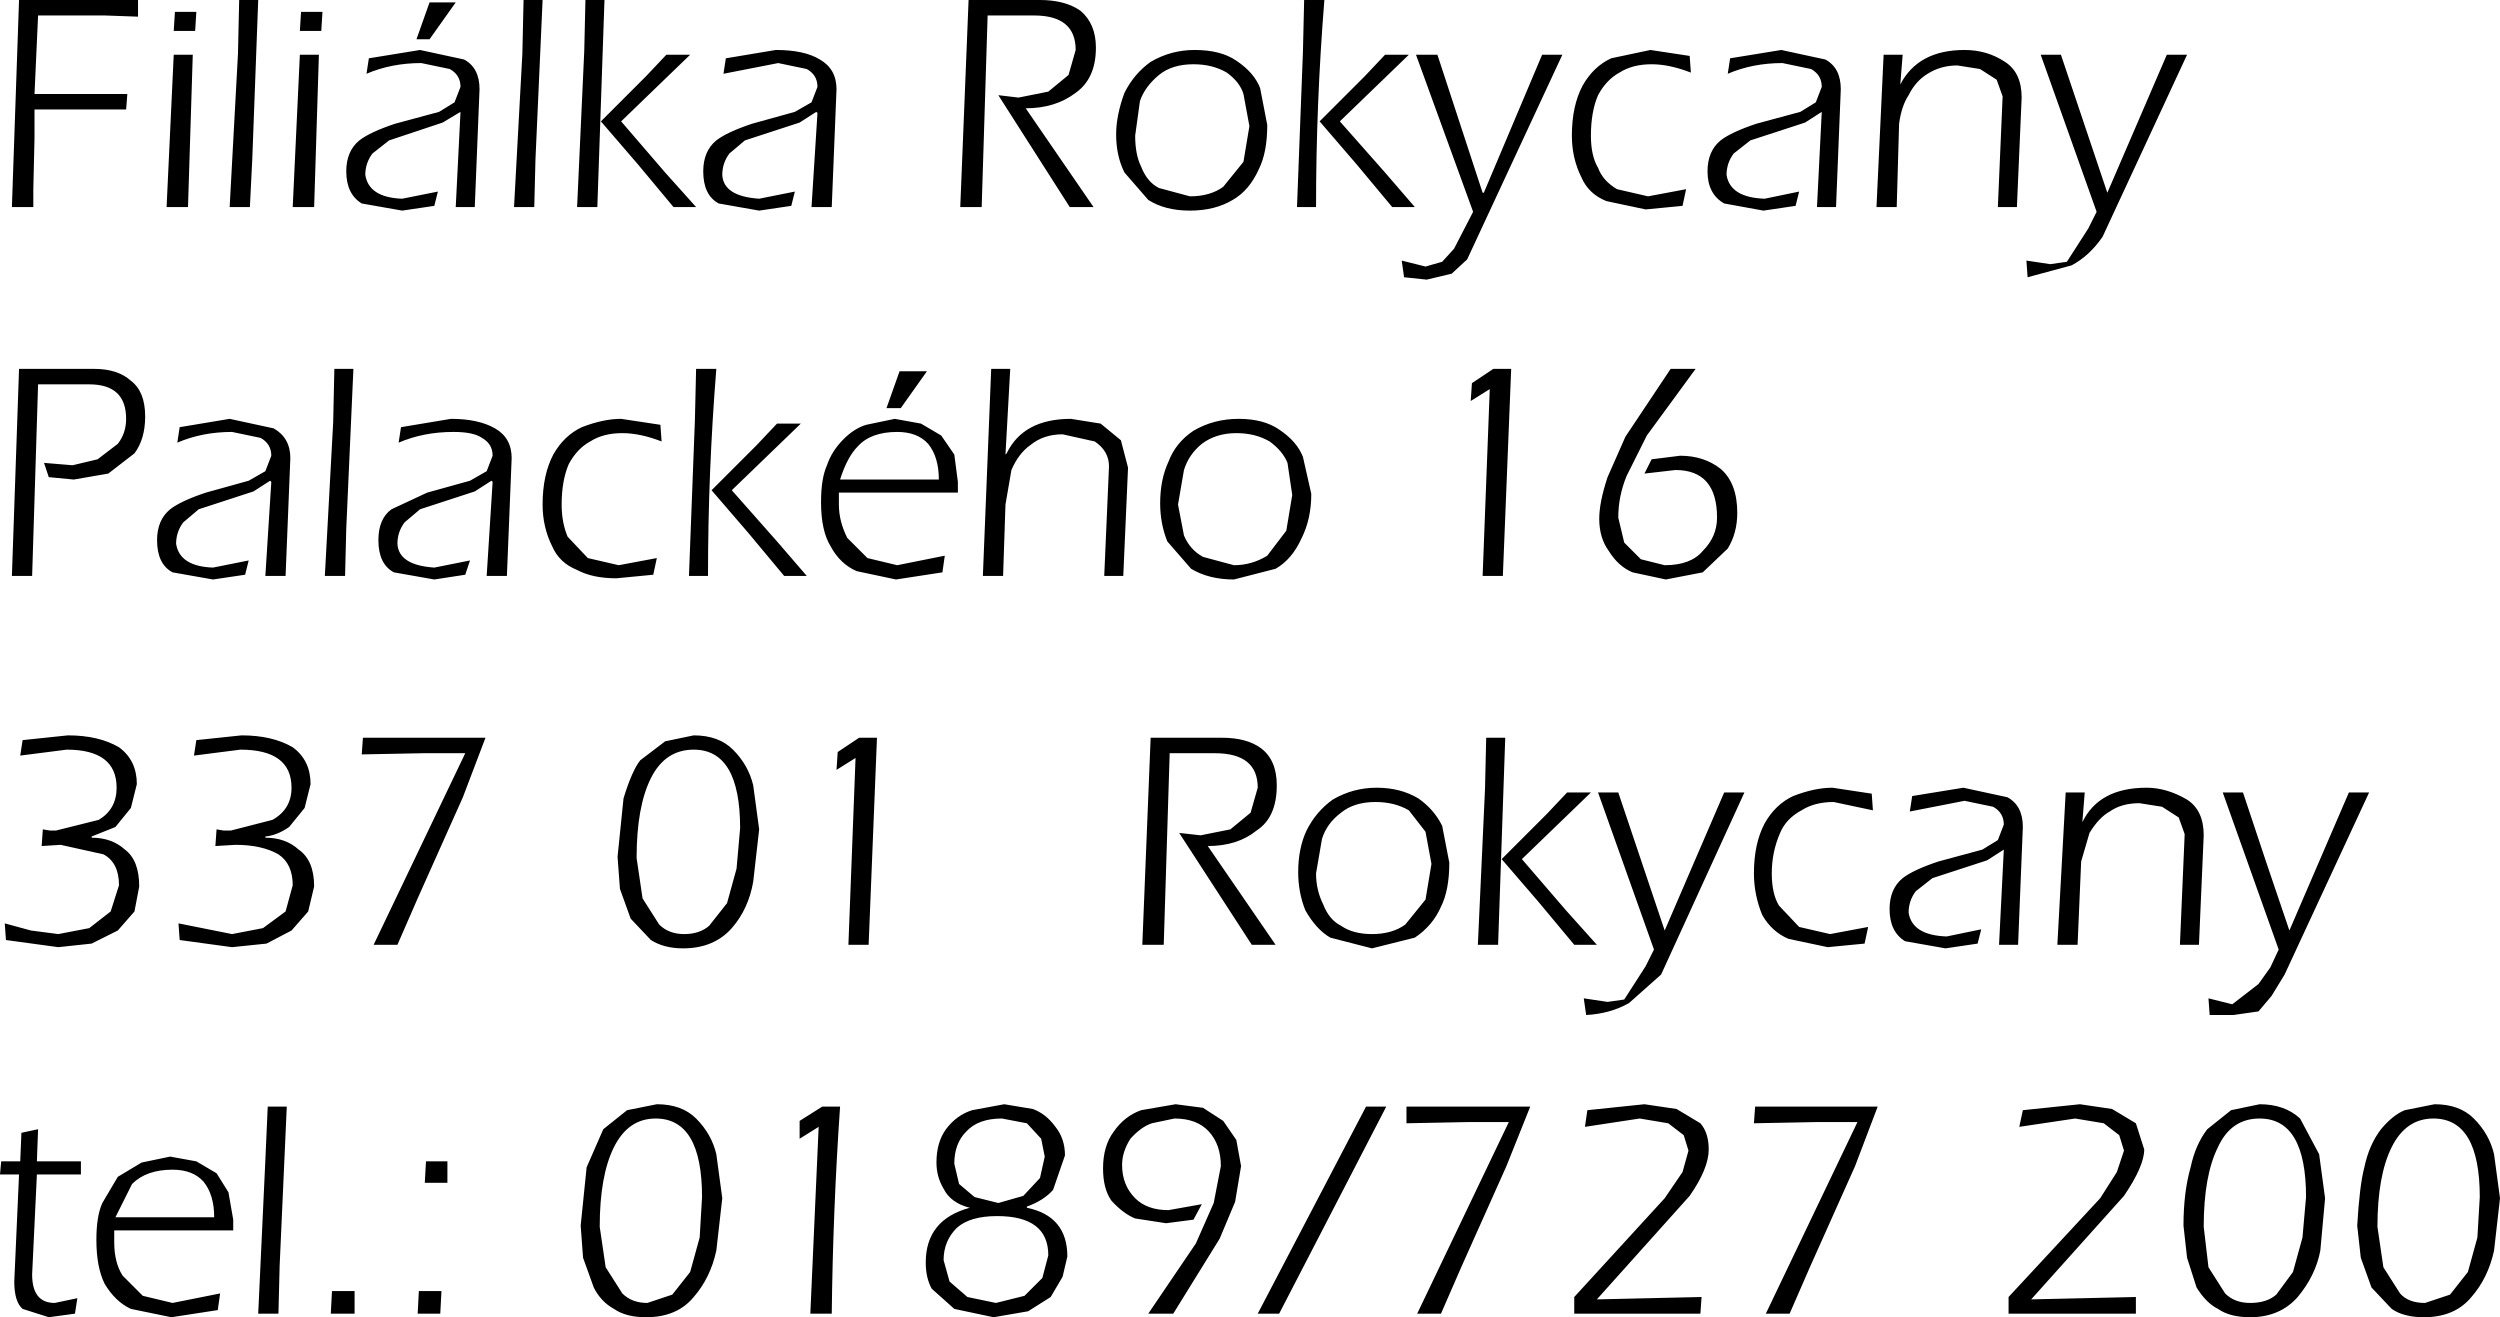 <?xml version="1.0" encoding="UTF-8" standalone="no"?>
<svg xmlns:xlink="http://www.w3.org/1999/xlink" height="55.35px" width="105.05px" xmlns="http://www.w3.org/2000/svg">
  <g transform="matrix(1.0, 0.0, 0.0, 1.0, -1.9, -2.65)">
    <path d="M93.8 4.95 L90.25 12.6 Q89.7 13.4 88.95 13.8 L87.1 14.3 87.05 13.6 88.05 13.75 88.75 13.65 89.65 12.25 90.0 11.55 87.65 4.95 88.5 4.95 90.45 10.75 92.95 4.95 93.8 4.95 M81.85 4.95 L81.75 6.2 Q82.5 4.75 84.45 4.75 85.4 4.75 86.15 5.25 86.85 5.7 86.85 6.75 L86.65 11.35 85.85 11.35 86.05 6.7 85.8 6.0 85.1 5.55 84.15 5.4 Q83.45 5.4 82.9 5.75 82.4 6.05 82.1 6.65 81.8 7.1 81.7 7.85 L81.6 11.35 80.75 11.35 81.05 4.95 81.85 4.95 M92.75 36.55 L91.8 36.4 Q91.05 36.4 90.55 36.75 90.1 37.0 89.7 37.65 L89.35 38.85 89.2 42.35 88.35 42.35 88.7 35.95 89.5 35.95 89.4 37.2 Q90.1 35.75 92.1 35.75 92.95 35.75 93.8 36.25 94.5 36.7 94.5 37.75 L94.3 42.35 93.5 42.35 93.7 37.7 93.45 37.0 92.75 36.55 M96.15 35.95 L97.15 38.95 98.1 41.75 100.6 35.95 101.45 35.95 97.9 43.6 97.35 44.5 96.8 45.15 95.75 45.3 94.75 45.3 94.7 44.6 95.7 44.85 96.8 44.0 97.3 43.3 97.65 42.55 95.3 35.95 96.15 35.95 M82.15 36.75 L82.25 36.1 84.4 35.75 86.25 36.15 Q86.9 36.5 86.9 37.4 L86.7 42.35 85.9 42.35 86.1 38.35 85.4 38.8 83.1 39.55 82.4 40.1 Q82.1 40.5 82.1 41.0 82.25 41.95 83.7 42.0 L85.15 41.7 85.0 42.3 83.65 42.5 81.95 42.2 Q81.3 41.8 81.3 40.85 81.3 40.0 81.85 39.55 82.3 39.2 83.35 38.85 L85.2 38.35 85.85 37.95 86.1 37.3 Q86.1 36.8 85.65 36.55 L84.45 36.3 82.15 36.75 M89.3 49.05 L90.65 49.25 91.65 49.85 92.0 50.95 Q92.0 51.65 91.15 52.9 L87.25 57.25 91.65 57.15 91.65 57.85 86.3 57.85 86.3 57.15 90.15 53.0 90.85 51.9 91.15 51.0 90.95 50.35 90.3 49.85 89.1 49.65 86.75 50.0 86.9 49.3 89.3 49.05 M98.65 54.65 L98.8 52.95 Q98.8 49.65 96.85 49.65 95.65 49.65 95.1 50.85 94.5 52.05 94.5 54.2 L94.7 55.9 95.4 57.0 Q95.8 57.4 96.45 57.4 97.15 57.4 97.55 57.05 L98.25 56.1 98.65 54.65 M104.15 49.65 Q103.0 49.65 102.4 50.85 101.8 52.05 101.8 54.2 L102.05 55.9 102.75 57.0 Q103.1 57.4 103.8 57.4 L104.85 57.05 105.6 56.1 106.0 54.65 106.1 52.95 Q106.1 49.65 104.15 49.65 M102.95 49.3 L104.2 49.05 Q105.25 49.05 105.85 49.65 106.5 50.3 106.7 51.15 L106.95 53.0 106.7 55.2 Q106.45 56.35 105.75 57.15 105.05 58.0 103.75 58.0 102.9 58.0 102.4 57.65 L101.55 56.75 101.1 55.5 100.95 54.15 Q101.05 52.45 101.25 51.7 101.45 50.75 101.95 50.1 102.45 49.5 102.95 49.3 M95.65 49.3 L96.85 49.05 Q97.9 49.05 98.55 49.65 L99.35 51.15 99.6 53.0 99.4 55.2 Q99.2 56.25 98.45 57.15 97.7 58.0 96.45 58.0 95.6 58.0 95.1 57.65 94.6 57.4 94.2 56.75 L93.8 55.5 93.65 54.15 Q93.65 52.75 93.95 51.7 94.15 50.75 94.65 50.1 L95.65 49.3 M78.6 5.15 Q79.25 5.5 79.25 6.4 L79.05 11.35 78.25 11.35 78.45 7.35 77.75 7.8 75.45 8.55 74.75 9.1 Q74.45 9.5 74.45 10.0 74.6 10.95 76.05 11.0 L77.5 10.7 77.35 11.3 76.0 11.5 74.35 11.2 Q73.65 10.8 73.65 9.85 73.65 9.0 74.2 8.55 74.65 8.2 75.7 7.85 L77.55 7.35 78.2 6.95 78.45 6.3 Q78.45 5.8 78.0 5.55 L76.8 5.3 Q75.55 5.3 74.5 5.75 L74.6 5.1 76.75 4.75 78.6 5.15 M72.95 5.7 Q72.05 5.35 71.3 5.35 70.5 5.35 69.95 5.7 69.4 6.0 69.05 6.65 68.75 7.35 68.75 8.35 68.75 9.2 69.05 9.7 69.25 10.25 69.85 10.6 L71.15 10.9 72.75 10.6 72.6 11.3 71.05 11.45 69.4 11.1 Q68.65 10.8 68.35 10.1 67.95 9.3 67.95 8.35 67.95 7.1 68.4 6.25 68.85 5.45 69.6 5.1 L71.25 4.75 72.9 5.0 72.95 5.7 M67.55 4.95 L63.55 13.55 62.9 14.15 61.85 14.4 60.9 14.3 60.8 13.6 61.8 13.85 62.5 13.65 63.0 13.1 63.8 11.55 61.4 4.95 62.3 4.95 64.2 10.75 64.25 10.75 66.7 4.95 67.55 4.95 M65.4 18.15 L65.05 26.85 64.2 26.85 64.5 19.0 63.7 19.5 63.75 18.75 64.65 18.15 65.4 18.15 M70.2 21.0 L72.1 18.15 73.15 18.15 71.1 20.95 70.25 22.65 Q69.9 23.5 69.9 24.4 L70.15 25.45 70.85 26.15 71.85 26.4 Q72.95 26.4 73.45 25.8 74.05 25.2 74.05 24.4 74.05 22.4 72.3 22.4 L71.0 22.55 71.3 21.95 72.5 21.8 Q73.5 21.8 74.2 22.35 74.9 22.95 74.9 24.2 74.9 25.05 74.5 25.7 L73.45 26.7 71.9 27.0 70.5 26.7 Q69.9 26.45 69.5 25.8 69.1 25.25 69.1 24.45 69.1 23.75 69.45 22.7 L70.2 21.0 M56.7 2.65 L57.55 2.65 Q57.2 7.0 57.2 11.35 L56.4 11.35 56.65 4.8 56.7 2.65 M60.1 4.95 L61.1 4.95 58.2 7.75 60.1 9.9 61.35 11.35 60.4 11.35 58.9 9.55 57.35 7.75 59.25 5.85 60.1 4.95 M53.45 5.7 Q52.85 5.35 52.05 5.35 51.15 5.35 50.6 5.8 50.0 6.3 49.8 6.9 L49.6 8.35 Q49.6 9.15 49.85 9.65 50.1 10.3 50.6 10.55 L51.9 10.9 Q52.75 10.9 53.3 10.5 L54.15 9.45 54.4 7.95 54.15 6.6 Q54.0 6.1 53.45 5.7 M52.1 4.75 Q53.2 4.75 53.85 5.2 54.6 5.7 54.85 6.35 L55.15 7.9 Q55.15 9.05 54.8 9.75 54.4 10.65 53.7 11.05 52.95 11.5 51.9 11.5 50.85 11.5 50.15 11.05 L49.15 9.9 Q48.8 9.2 48.8 8.3 48.8 7.5 49.15 6.55 49.55 5.75 50.25 5.25 51.1 4.75 52.1 4.75 M47.3 3.1 Q47.95 3.65 47.95 4.65 47.95 5.95 47.1 6.55 46.25 7.2 45.0 7.2 L47.85 11.35 46.85 11.35 43.85 6.65 44.7 6.75 45.95 6.5 46.8 5.8 47.1 4.75 Q47.1 3.3 45.35 3.3 L43.4 3.3 43.15 11.35 42.25 11.35 42.6 2.65 45.6 2.65 Q46.65 2.65 47.3 3.1 M44.35 18.15 L44.15 21.75 44.2 21.7 Q44.9 20.25 46.9 20.25 L48.15 20.45 49.0 21.15 49.3 22.3 49.1 26.85 48.3 26.85 48.5 22.25 Q48.5 21.6 47.9 21.2 L46.55 20.9 Q45.75 20.9 45.2 21.35 44.7 21.7 44.4 22.4 L44.15 23.85 44.05 26.85 43.2 26.85 43.55 18.15 44.35 18.15 M55.25 21.2 Q54.65 20.85 53.85 20.85 53.0 20.85 52.4 21.3 51.85 21.75 51.65 22.4 L51.4 23.85 51.65 25.15 Q51.9 25.75 52.45 26.05 L53.75 26.4 Q54.5 26.4 55.15 26.0 L55.95 24.95 56.2 23.45 56.0 22.1 Q55.8 21.6 55.25 21.2 M53.95 20.25 Q55.0 20.25 55.65 20.7 56.4 21.2 56.65 21.85 L57.0 23.4 Q57.0 24.45 56.6 25.25 56.2 26.15 55.5 26.55 L53.75 27.0 Q52.7 27.0 51.95 26.55 L50.95 25.4 Q50.65 24.65 50.65 23.8 50.65 22.8 51.0 22.05 51.3 21.25 52.05 20.75 52.9 20.25 53.95 20.25 M41.35 22.8 Q41.35 21.85 40.9 21.3 40.45 20.8 39.6 20.8 38.5 20.8 37.95 21.4 37.5 21.85 37.2 22.8 L41.35 22.8 M42.0 21.75 L42.15 22.9 42.15 23.35 37.15 23.35 37.15 23.85 Q37.15 24.55 37.5 25.25 L38.35 26.1 39.6 26.4 41.6 26.0 41.5 26.7 39.55 27.0 37.9 26.65 Q37.2 26.35 36.8 25.6 36.4 24.95 36.4 23.75 36.4 22.75 36.65 22.2 36.85 21.6 37.35 21.1 37.8 20.65 38.3 20.5 L39.5 20.25 40.6 20.45 41.45 20.95 42.0 21.75 M54.9 34.1 Q55.55 34.6 55.55 35.65 55.55 37.0 54.7 37.55 53.9 38.2 52.65 38.2 L55.5 42.35 54.5 42.35 51.45 37.65 52.35 37.75 53.6 37.5 54.45 36.8 54.75 35.75 Q54.75 34.3 52.95 34.3 L51.05 34.3 50.8 42.35 49.9 42.35 50.25 33.65 53.25 33.65 Q54.3 33.65 54.9 34.1 M44.1 49.05 L45.3 49.25 Q45.85 49.45 46.25 50.0 46.65 50.5 46.65 51.2 L46.15 52.65 Q45.75 53.1 45.05 53.35 L45.05 53.4 Q46.75 53.75 46.75 55.45 L46.55 56.3 46.05 57.15 45.1 57.75 43.65 58.0 42.0 57.65 41.05 56.8 Q40.8 56.35 40.8 55.7 40.8 53.9 42.65 53.4 41.85 53.2 41.55 52.6 41.25 52.1 41.25 51.5 41.25 50.65 41.65 50.1 42.1 49.5 42.75 49.3 L44.1 49.05 M59.7 36.35 Q58.8 36.35 58.25 36.8 57.65 37.25 57.45 37.9 L57.2 39.35 Q57.2 40.05 57.5 40.65 57.75 41.3 58.25 41.55 58.75 41.9 59.55 41.9 60.4 41.9 60.95 41.5 L61.8 40.45 62.05 38.95 61.8 37.6 61.1 36.7 Q60.5 36.35 59.7 36.35 M57.9 36.25 Q58.75 35.75 59.75 35.75 60.75 35.75 61.5 36.2 62.15 36.65 62.5 37.35 L62.8 38.9 Q62.8 40.05 62.45 40.75 62.1 41.55 61.35 42.05 L59.55 42.5 57.8 42.05 Q57.2 41.7 56.75 40.9 56.45 40.15 56.45 39.3 56.45 38.3 56.8 37.55 57.2 36.75 57.9 36.25 M52.45 49.2 L53.3 49.75 53.85 50.55 54.05 51.65 53.8 53.15 53.15 54.7 51.2 57.85 50.15 57.85 52.15 54.9 52.9 53.2 53.2 51.65 Q53.2 50.75 52.7 50.2 52.2 49.65 51.25 49.65 L50.3 49.85 Q49.85 50.0 49.4 50.5 49.05 51.05 49.05 51.6 49.05 52.45 49.6 53.0 50.1 53.5 51.0 53.5 L52.4 53.25 52.05 53.9 50.9 54.05 49.6 53.85 Q49.1 53.65 48.6 53.1 48.25 52.6 48.25 51.75 48.25 50.8 48.7 50.2 49.15 49.55 49.85 49.3 L51.3 49.05 52.45 49.2 M60.15 49.15 L55.65 57.85 54.75 57.85 59.3 49.15 60.15 49.15 M75.2 35.95 L71.7 43.6 70.35 44.8 Q69.55 45.25 68.55 45.3 L68.45 44.6 69.45 44.75 70.15 44.65 71.05 43.25 71.4 42.55 69.05 35.95 69.9 35.95 71.85 41.75 74.35 35.95 75.2 35.95 M80.55 36.0 L80.6 36.7 78.95 36.35 Q78.15 36.35 77.6 36.7 76.95 37.05 76.7 37.65 76.35 38.45 76.35 39.35 76.35 40.2 76.65 40.7 L77.5 41.6 78.8 41.9 80.4 41.6 80.25 42.3 78.7 42.45 77.05 42.1 Q76.35 41.8 75.95 41.1 75.6 40.25 75.6 39.35 75.6 38.1 76.05 37.25 76.5 36.45 77.25 36.1 78.15 35.75 78.9 35.75 L80.55 36.0 M64.35 33.65 L65.15 33.65 64.85 42.35 64.0 42.35 64.3 35.8 64.35 33.65 M68.75 35.95 L65.85 38.75 67.7 40.9 69.0 42.35 68.05 42.35 66.55 40.55 65.0 38.75 66.9 36.85 67.75 35.95 68.75 35.95 M66.2 49.15 L65.2 51.65 63.3 55.9 62.45 57.85 61.45 57.85 65.3 49.8 63.55 49.8 61.0 49.85 61.0 49.15 66.2 49.15 M72.35 49.25 L73.35 49.85 Q73.7 50.25 73.7 50.95 73.7 51.75 72.9 52.9 L69.0 57.25 73.4 57.15 73.35 57.85 68.05 57.85 68.05 57.15 71.85 53.0 72.6 51.9 72.85 51.0 72.65 50.35 72.0 49.85 70.8 49.65 68.5 50.0 68.6 49.3 71.0 49.05 72.35 49.25 M80.8 49.15 L79.85 51.65 77.95 55.9 77.1 57.85 76.1 57.85 79.95 49.8 78.2 49.8 75.6 49.85 75.65 49.15 80.8 49.15 M32.4 5.1 L34.5 4.75 Q35.7 4.75 36.35 5.15 37.05 5.55 37.05 6.4 L36.85 11.35 36.0 11.35 36.25 7.4 36.2 7.35 35.5 7.8 33.2 8.55 32.55 9.1 Q32.25 9.5 32.25 10.0 32.3 10.9 33.8 11.0 L35.3 10.7 35.15 11.3 33.8 11.5 32.1 11.2 Q31.45 10.85 31.45 9.85 31.45 9.0 32.0 8.55 32.45 8.2 33.5 7.85 L35.3 7.35 36.0 6.95 36.25 6.3 Q36.25 5.8 35.8 5.55 L34.6 5.3 32.3 5.75 32.4 5.1 M26.5 2.65 L27.3 2.65 27.0 11.35 26.15 11.35 26.45 4.8 26.5 2.65 M29.9 4.95 L30.9 4.95 28.0 7.75 29.85 9.9 31.15 11.35 30.2 11.35 28.7 9.55 27.15 7.75 29.05 5.85 29.9 4.95 M24.7 2.65 L24.4 9.35 24.35 11.35 23.5 11.35 23.85 4.9 23.9 2.65 24.7 2.65 M21.85 11.35 L21.05 11.35 21.25 7.35 20.5 7.8 18.25 8.55 17.55 9.1 Q17.25 9.5 17.25 10.0 17.4 10.95 18.8 11.0 L20.3 10.7 20.15 11.3 18.8 11.5 17.1 11.2 Q16.45 10.8 16.45 9.85 16.45 9.0 17.0 8.55 17.45 8.2 18.5 7.85 L20.35 7.35 21.0 6.95 21.25 6.3 Q21.25 5.8 20.8 5.55 L19.6 5.3 Q18.35 5.3 17.3 5.75 L17.4 5.1 19.55 4.75 21.4 5.15 Q22.05 5.5 22.05 6.4 L21.85 11.35 M22.7 20.65 Q23.4 21.05 23.4 21.9 L23.2 26.85 22.35 26.85 22.6 22.9 22.55 22.85 21.85 23.3 19.55 24.05 18.9 24.6 Q18.6 25.0 18.6 25.5 18.65 26.4 20.15 26.5 L21.65 26.2 21.45 26.8 20.15 27.0 18.45 26.7 Q17.8 26.35 17.8 25.35 17.8 24.45 18.35 24.05 L19.85 23.35 21.65 22.85 22.35 22.45 22.6 21.8 Q22.6 21.3 22.15 21.05 21.8 20.8 20.95 20.8 19.7 20.8 18.65 21.25 L18.75 20.6 20.85 20.25 Q22.0 20.25 22.7 20.65 M25.15 21.75 Q25.6 20.95 26.35 20.6 27.25 20.25 28.0 20.25 L29.65 20.5 29.7 21.2 Q28.8 20.85 28.05 20.85 27.25 20.85 26.7 21.2 26.15 21.5 25.8 22.15 25.5 22.85 25.5 23.85 25.5 24.6 25.75 25.2 L26.6 26.1 27.9 26.4 29.5 26.1 29.35 26.8 27.8 26.95 Q26.8 26.95 26.15 26.6 25.4 26.3 25.1 25.6 24.7 24.8 24.7 23.85 24.7 22.6 25.15 21.75 M32.0 18.15 Q31.65 22.5 31.65 26.85 L30.85 26.85 31.1 20.3 31.15 18.15 32.0 18.15 M33.7 21.35 L34.55 20.45 35.55 20.45 32.65 23.25 34.55 25.4 35.8 26.85 34.85 26.85 33.35 25.05 31.8 23.25 33.7 21.35 M39.75 19.8 L39.15 19.8 39.7 18.25 40.85 18.25 39.75 19.8 M19.95 2.75 L21.05 2.75 19.95 4.3 19.4 4.3 19.95 2.75 M15.4 3.95 L14.5 3.95 14.55 3.15 15.45 3.15 15.4 3.95 M11.95 2.65 L12.75 2.65 12.5 9.35 12.4 11.35 11.55 11.35 11.9 4.9 11.95 2.65 M14.2 11.35 L14.5 4.95 15.3 4.95 15.1 11.35 14.2 11.35 M9.2 3.95 L9.25 3.15 10.15 3.15 10.1 3.95 9.2 3.95 M7.7 3.35 L6.3 3.3 3.5 3.3 3.35 6.6 7.25 6.6 7.2 7.25 3.35 7.25 3.35 8.45 3.3 10.6 3.3 11.35 2.4 11.35 2.7 2.65 7.7 2.65 7.7 3.35 M10.0 4.95 L9.8 11.35 8.9 11.35 9.2 4.95 10.0 4.95 M3.95 22.7 L3.75 22.1 4.95 22.2 6.0 21.95 6.85 21.3 Q7.2 20.85 7.2 20.25 7.2 18.8 5.65 18.8 L3.5 18.8 3.25 26.85 2.4 26.85 2.7 18.15 5.85 18.15 Q6.85 18.15 7.4 18.65 8.0 19.1 8.0 20.15 8.0 21.1 7.55 21.7 L6.45 22.55 5.0 22.8 3.95 22.7 M9.45 20.6 L11.55 20.25 13.4 20.65 Q14.1 21.05 14.1 21.9 L13.9 26.85 13.05 26.85 13.3 22.9 13.25 22.85 12.55 23.3 10.25 24.05 9.6 24.6 Q9.3 25.0 9.3 25.5 9.45 26.45 10.85 26.5 L12.35 26.2 12.2 26.8 10.85 27.0 9.15 26.7 Q8.5 26.35 8.5 25.35 8.5 24.5 9.05 24.05 9.5 23.7 10.55 23.35 L12.35 22.85 13.05 22.45 13.3 21.8 Q13.3 21.3 12.85 21.05 L11.65 20.8 Q10.4 20.8 9.35 21.25 L9.45 20.6 M16.75 18.15 L16.45 24.85 16.4 26.85 15.55 26.85 15.9 20.4 15.95 18.15 16.75 18.15 M14.95 35.6 L14.7 36.6 14.05 37.4 Q13.55 37.75 13.05 37.8 L13.05 37.85 Q13.9 37.85 14.45 38.35 15.1 38.8 15.1 39.9 L14.85 40.95 14.15 41.75 13.1 42.3 11.65 42.45 9.45 42.15 9.4 41.45 11.65 41.9 12.95 41.65 13.9 40.95 14.2 39.85 Q14.2 38.95 13.6 38.55 12.9 38.15 11.8 38.15 L10.95 38.2 11.0 37.5 11.3 37.55 11.6 37.55 13.35 37.1 Q14.15 36.65 14.15 35.75 14.15 34.15 12.0 34.15 L10.05 34.4 10.15 33.75 12.05 33.55 Q13.35 33.55 14.2 34.05 14.95 34.6 14.95 35.6 M17.15 33.65 L22.3 33.65 21.35 36.15 19.45 40.4 18.6 42.35 17.6 42.35 21.45 34.3 19.7 34.3 17.1 34.35 17.15 33.65 M2.75 34.4 L2.85 33.75 4.75 33.55 Q6.05 33.55 6.9 34.05 7.65 34.6 7.65 35.6 L7.4 36.6 6.75 37.4 5.75 37.8 5.75 37.85 Q6.6 37.85 7.15 38.35 7.75 38.8 7.75 39.9 L7.55 40.95 6.85 41.75 5.75 42.3 4.35 42.45 2.15 42.15 2.1 41.45 3.2 41.75 4.35 41.9 5.65 41.65 6.55 40.95 6.9 39.85 Q6.9 38.9 6.25 38.55 L4.45 38.15 3.65 38.2 3.7 37.5 4.0 37.55 4.25 37.55 6.05 37.1 Q6.8 36.65 6.8 35.75 6.8 34.15 4.7 34.15 L2.75 34.4 M13.95 49.15 L13.65 55.85 13.6 57.85 12.75 57.85 13.05 51.4 13.15 49.15 13.95 49.15 M32.7 34.15 Q33.35 34.8 33.55 35.65 L33.8 37.5 33.55 39.7 Q33.35 40.85 32.65 41.65 31.9 42.5 30.6 42.5 29.8 42.5 29.25 42.15 L28.4 41.25 27.95 40.0 27.85 38.65 28.1 36.2 Q28.45 35.05 28.8 34.6 L29.85 33.8 31.05 33.55 Q32.1 33.55 32.7 34.15 M37.05 35.0 L37.1 34.25 38.0 33.65 38.75 33.65 38.4 42.35 37.55 42.35 37.85 34.5 37.05 35.0 M28.65 38.7 L28.9 40.4 29.6 41.5 Q30.0 41.9 30.65 41.9 31.3 41.9 31.7 41.55 L32.45 40.6 32.85 39.15 33.0 37.45 Q33.0 34.15 31.05 34.15 29.85 34.15 29.25 35.35 28.65 36.55 28.65 38.7 M28.25 49.3 L29.5 49.05 Q30.55 49.05 31.15 49.65 31.8 50.3 32.0 51.15 L32.25 53.0 32.0 55.2 Q31.75 56.35 31.05 57.15 30.35 58.0 29.05 58.0 28.2 58.0 27.7 57.65 27.15 57.35 26.85 56.75 L26.4 55.5 26.3 54.15 26.55 51.7 27.25 50.1 28.25 49.3 M37.2 49.15 Q36.9 53.5 36.85 57.85 L35.95 57.85 36.3 50.0 35.5 50.5 35.5 49.75 36.45 49.15 37.2 49.15 M31.3 54.65 L31.4 52.95 Q31.4 49.65 29.45 49.65 28.3 49.65 27.7 50.85 27.1 52.05 27.1 54.2 L27.35 55.9 28.05 57.0 Q28.45 57.4 29.1 57.4 L30.15 57.05 30.9 56.1 31.3 54.65 M20.7 52.35 L19.75 52.35 19.8 51.45 20.7 51.45 20.7 52.35 M20.4 57.85 L19.45 57.85 19.5 56.9 20.45 56.9 20.4 57.85 M10.9 53.8 Q10.9 52.85 10.45 52.3 10.0 51.8 9.15 51.8 8.05 51.8 7.45 52.4 L6.75 53.8 10.9 53.8 M11.0 51.95 L11.5 52.75 11.7 53.9 11.7 54.35 6.7 54.35 6.7 54.85 Q6.7 55.7 7.05 56.25 L7.9 57.1 9.15 57.4 11.15 57.0 11.05 57.7 9.1 58.0 7.4 57.65 Q6.75 57.35 6.3 56.6 5.95 55.9 5.95 54.75 5.95 53.75 6.2 53.2 L6.85 52.1 7.85 51.5 9.05 51.25 10.15 51.45 11.0 51.95 M16.8 56.9 L16.8 57.85 15.8 57.85 15.85 56.9 16.8 56.9 M5.3 52.0 L3.45 52.0 3.25 56.2 Q3.25 57.4 4.2 57.4 L5.15 57.2 5.05 57.85 3.95 58.0 2.85 57.65 Q2.5 57.35 2.5 56.5 L2.7 52.0 1.9 52.0 1.95 51.45 2.75 51.45 2.8 50.25 3.5 50.1 3.45 51.45 5.3 51.45 5.3 52.0 M42.1 54.25 Q41.55 54.8 41.55 55.6 L41.8 56.5 42.55 57.15 43.75 57.4 44.95 57.1 45.7 56.35 45.95 55.4 Q45.95 53.75 43.8 53.75 42.65 53.75 42.1 54.25 M45.8 51.25 L45.65 50.5 45.05 49.85 44.0 49.65 Q43.0 49.65 42.5 50.2 42.0 50.7 42.0 51.55 L42.2 52.4 42.85 52.95 43.85 53.2 44.9 52.9 45.6 52.15 45.8 51.25" fill="#000000" fill-rule="evenodd" stroke="none"/>
  </g>
</svg>
